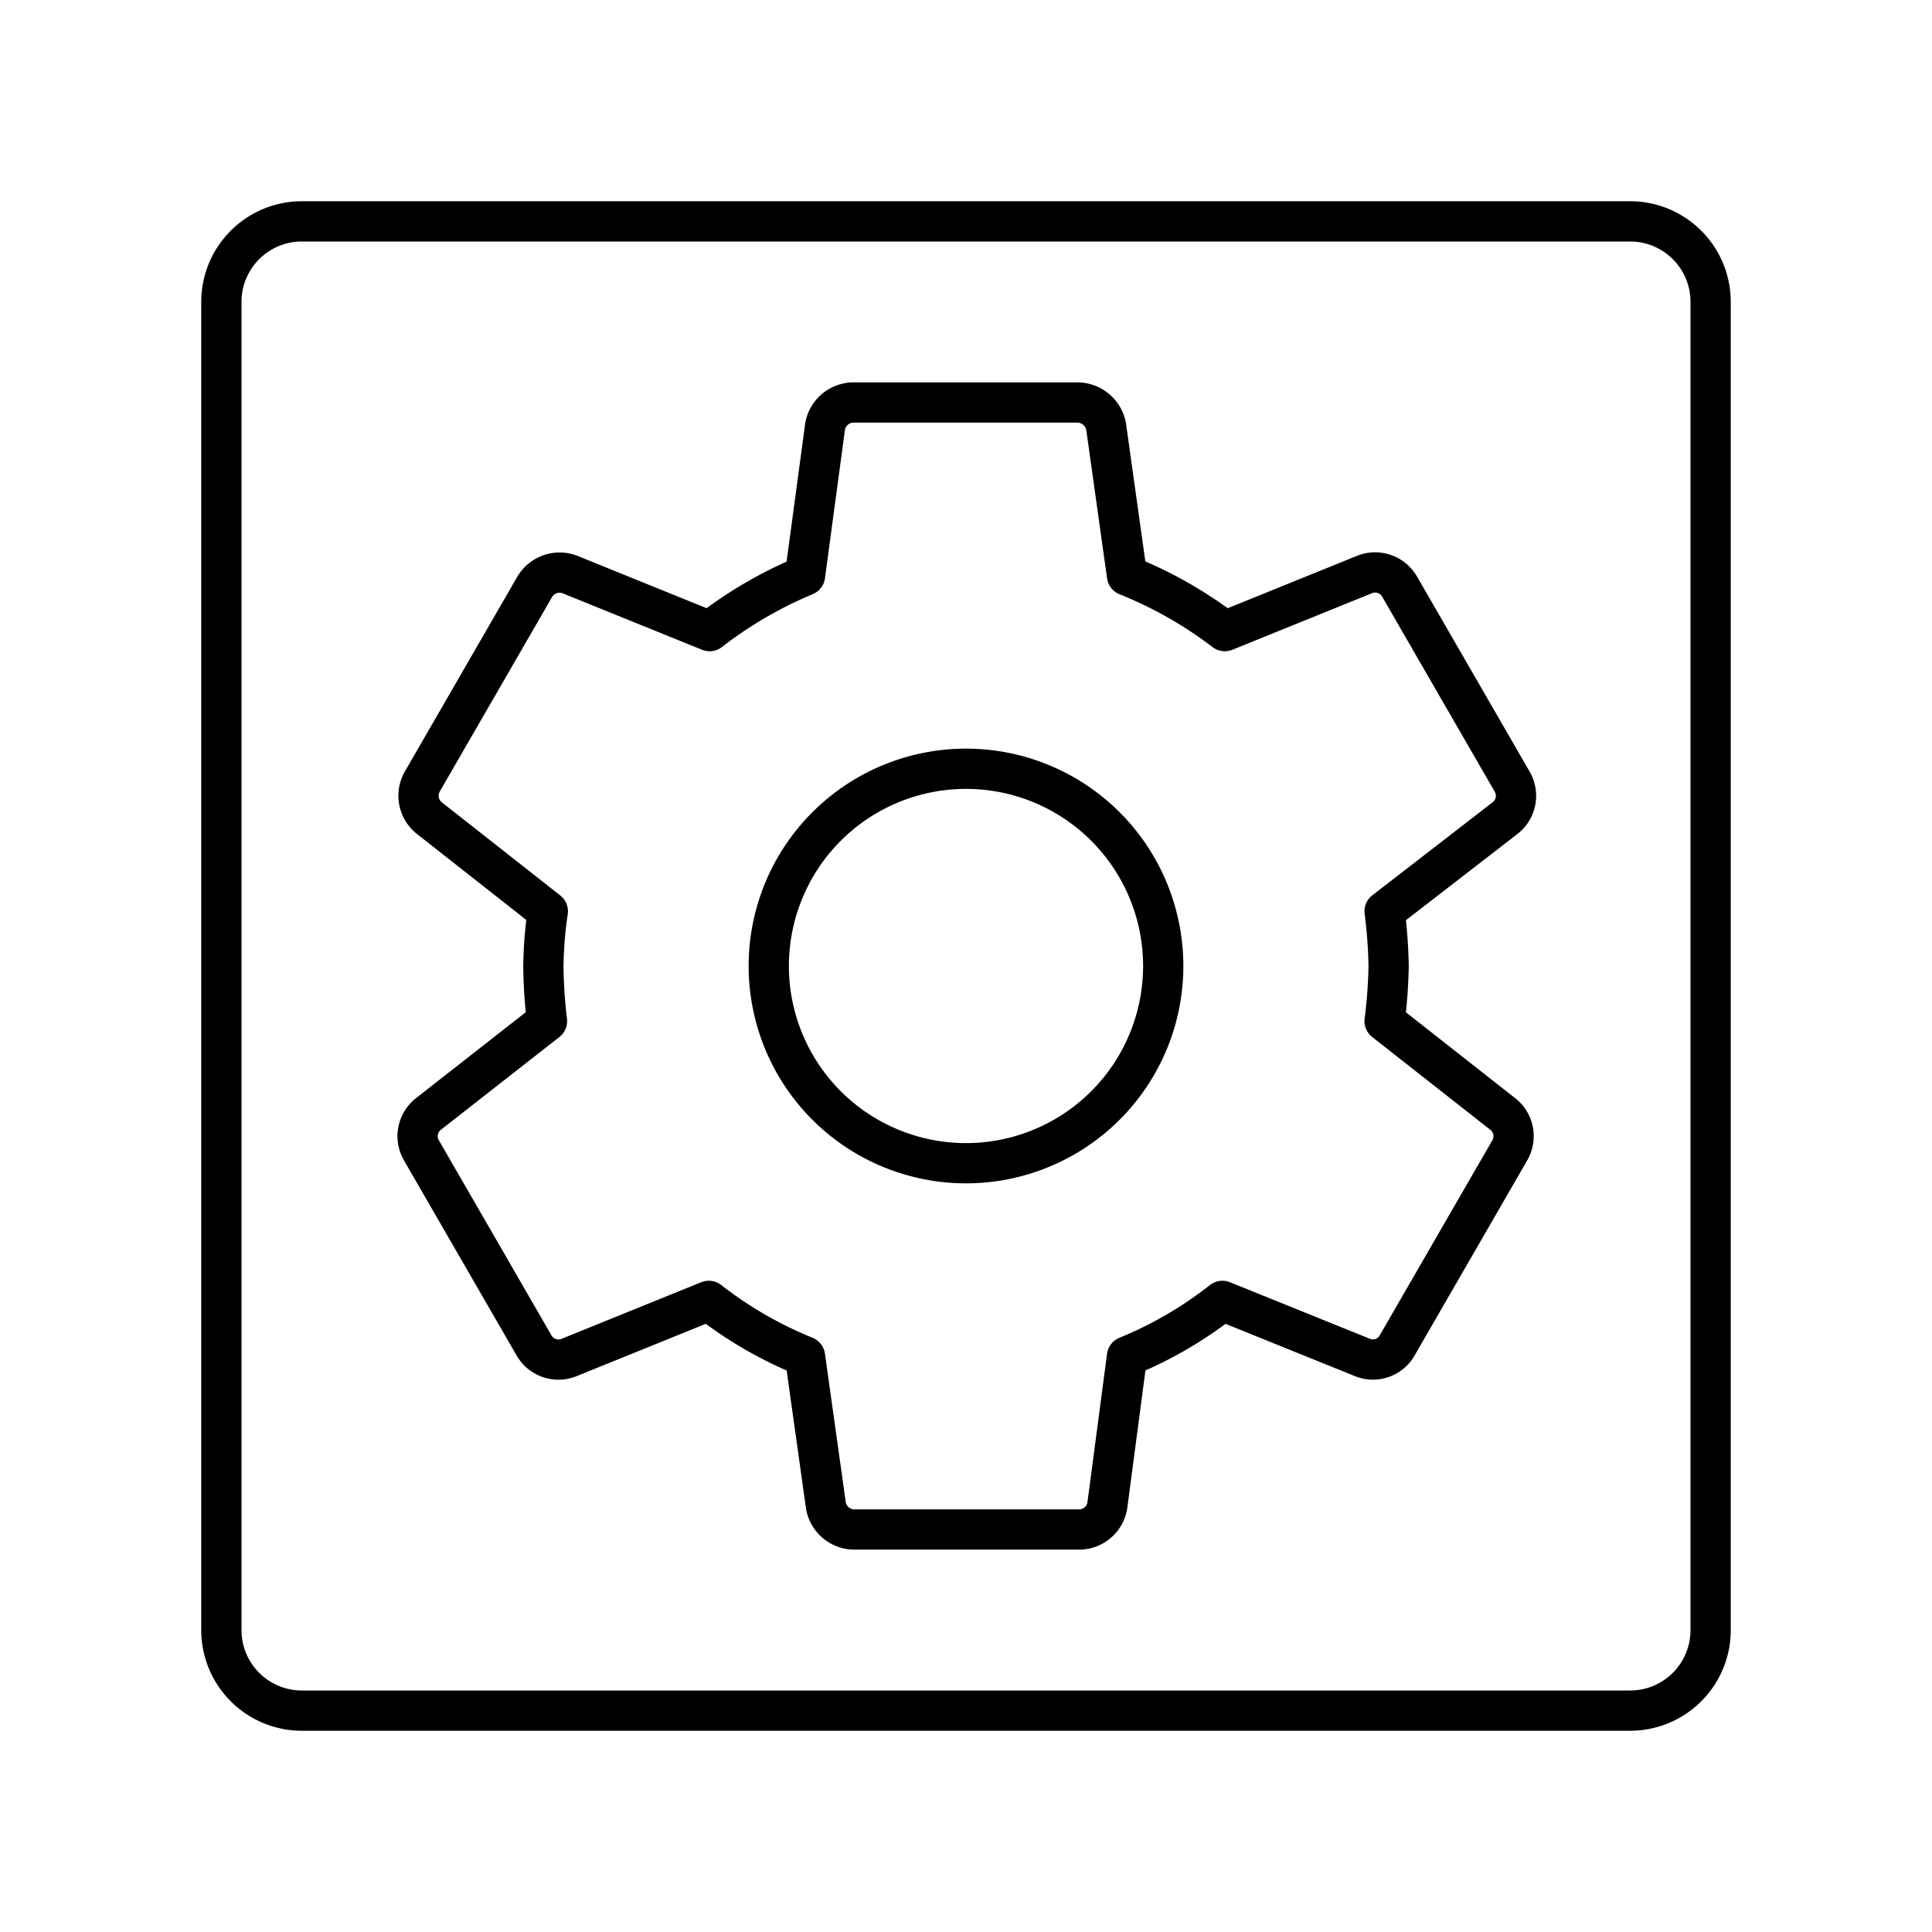 <svg xmlns="http://www.w3.org/2000/svg" width="800px" height="800px" viewBox="0 0 48 48" id="Layer_2" data-name="Layer 2"><defs><style>.cls-1{fill:none;stroke:#000000;stroke-linecap:round;stroke-linejoin:round;}</style></defs><path class="cls-1" d="M7.5,5.5a2,2,0,0,0-2,2v33a2,2,0,0,0,2,2h33a2,2,0,0,0,2-2V7.5a2,2,0,0,0-2-2Z"></path><path class="cls-1" d="M34.4,25.37A12.44,12.44,0,0,0,34.5,24a12.08,12.08,0,0,0-.1-1.36l3-2.32a.7.7,0,0,0,.17-.9l-2.8-4.85a.7.7,0,0,0-.86-.3l-3.48,1.41A10.35,10.35,0,0,0,28,14.3l-.52-3.71a.73.73,0,0,0-.7-.59H21.2a.72.72,0,0,0-.7.59L20,14.3a10.41,10.41,0,0,0-2.37,1.38l-3.48-1.41a.72.72,0,0,0-.86.3l-2.8,4.85a.71.71,0,0,0,.17.9l2.95,2.32A10.24,10.24,0,0,0,13.5,24a12.44,12.44,0,0,0,.09,1.37l-2.95,2.31a.7.7,0,0,0-.17.9l2.8,4.85a.7.7,0,0,0,.86.3l3.48-1.41A10,10,0,0,0,20,33.7l.52,3.71a.72.72,0,0,0,.7.59h5.6a.71.71,0,0,0,.69-.59L28,33.7a9.86,9.86,0,0,0,2.37-1.38l3.49,1.41a.69.69,0,0,0,.85-.3l2.8-4.85a.7.7,0,0,0-.17-.9ZM24,28.9A4.9,4.9,0,1,1,28.9,24,4.9,4.9,0,0,1,24,28.9Z"></path></svg>